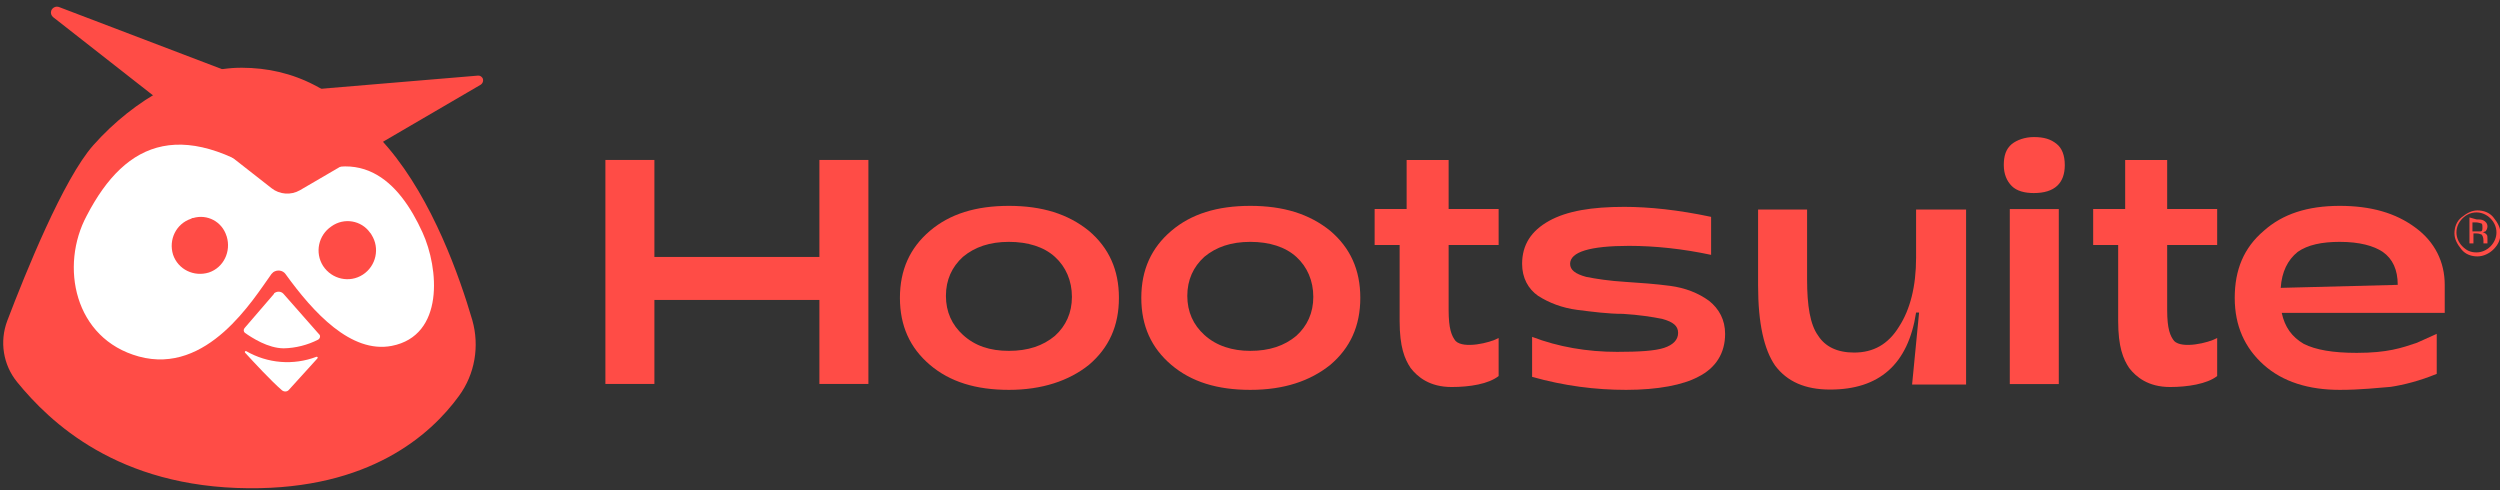 <?xml version="1.0" encoding="utf-8"?>
<!-- Generator: Adobe Illustrator 26.5.0, SVG Export Plug-In . SVG Version: 6.00 Build 0)  -->
<svg version="1.1" id="katman_1" xmlns="http://www.w3.org/2000/svg" xmlns:xlink="http://www.w3.org/1999/xlink" x="0px" y="0px"
	 viewBox="0 0 250 49" style="enable-background:new 0 0 250 49;" xml:space="preserve">
<rect x="0" y="0" width="250" height="49" fill="#333333" stroke="none"/>
<style type="text/css">
	.st0{fill:#FFFFFF;}
	.st1{fill:#FF4C46;}
	.st2{display:none;}
	.st3{display:inline;}
</style>
<g>
	<g transform="matrix(1,0,0,1,0,0)">
		<g transform="matrix(1,0,0,1,172.346,148.863)">
			<path class="st0" d="M-140.9-113.7c-1.1,0.4-3.7,1-6.5-0.4c-0.1,0-0.3,0.1-0.1,0.2c0.9,0.9,2.5,2.6,3.4,3.4
				c0.2,0.1,0.5,0.1,0.7,0l2.7-2.9C-140.6-113.6-140.7-113.8-140.9-113.7z"/>
		</g>
		<g transform="matrix(1,0,0,1,162.602,108.34)">
			<path class="st0" d="M-120.7-85.5c-1.4-3.1-3.6-6-6.8-6.4c-0.6,0-1.2,0-1.7,0.3l-3.5,2.1c-0.9,0.5-2,0.4-2.8-0.2l-3.1-2.4
				c-1-0.8-2.2-1.4-3.5-1.7c-5.3-1.2-8.8,1.5-11.6,6.7c-2.6,4.9-1.1,12.1,5.2,13.8c6.7,1.8,11.2-5.7,12.9-8.1c0.3-0.5,1-0.5,1.4,0
				c2.7,3.7,6.4,7.7,10.4,6.9C-118.5-75.4-119.1-82-120.7-85.5z M-140.1-81.6c-1.3,0.8-2.9,0.6-3.9-0.8c-1-1.4-0.5-3.1,0.7-3.9
				s2.9-0.6,3.9,0.8C-138.4-84.1-138.8-82.5-140.1-81.6z M-126.4-81.3c-1.3,0.8-2.9,0.6-3.9-0.8c-1-1.4-0.5-3.1,0.7-3.9
				c1.3-0.8,2.9-0.6,3.9,0.8C-124.7-83.8-125.1-82.2-126.4-81.3z"/>
		</g>
		<g transform="matrix(1,0,0,1,172.533,131.249)">
			<path class="st0" d="M-144.1-102.3c-0.2-0.3-0.7-0.3-1,0l-2.8,3.3c-0.1,0.1-0.1,0.4,0,0.5c0.6,0.4,2.2,1.5,3.8,1.5
				c1.4,0,2.7-0.5,3.4-0.9c0.2-0.1,0.2-0.4,0.1-0.5L-144.1-102.3z"/>
		</g>
	</g>
	<g transform="matrix(1,0,0,1,0,0)">
		<g transform="matrix(1,0,0,1,0,0)">
			<g transform="matrix(1,0,0,1,330.04,116.395)">
				<path class="st1" d="M-269.5-78v-22.4h4.9v9.7h16.5v-9.7h4.9V-78h-4.9v-8.4h-16.5v8.4H-269.5z"/>
			</g>
			<g transform="matrix(1,0,0,1,424.592,124.886)">
				<path class="st1" d="M-323.7-85.9c-3.3,0-5.9-0.8-7.9-2.5c-2-1.7-3-3.9-3-6.7c0-2.8,1-5,3-6.7c2-1.7,4.6-2.5,7.9-2.5
					c3.3,0,5.9,0.8,8,2.5c2,1.7,3,3.9,3,6.7c0,2.8-1,5-3,6.7C-317.7-86.8-320.4-85.9-323.7-85.9z M-323.7-89.8
					c1.9,0,3.4-0.5,4.6-1.5c1.1-1,1.7-2.3,1.7-3.9c0-1.6-0.6-3-1.7-4c-1.1-1-2.7-1.5-4.6-1.5s-3.4,0.5-4.6,1.5
					c-1.1,1-1.7,2.3-1.7,3.9c0,1.6,0.6,2.9,1.7,3.9C-327.1-90.3-325.6-89.8-323.7-89.8z"/>
			</g>
			<g transform="matrix(1,0,0,1,508.33,124.886)">
				<path class="st1" d="M-383.3-85.9c-3.3,0-5.9-0.8-7.9-2.5c-2-1.7-3-3.9-3-6.7c0-2.8,1-5,3-6.7s4.6-2.5,7.9-2.5s5.9,0.8,8,2.5
					c2,1.7,3,3.9,3,6.7c0,2.8-1,5-3,6.7C-377.3-86.8-379.9-85.9-383.3-85.9z M-383.3-89.8c1.9,0,3.4-0.5,4.6-1.5
					c1.1-1,1.7-2.3,1.7-3.9c0-1.6-0.6-3-1.7-4c-1.1-1-2.7-1.5-4.6-1.5s-3.4,0.5-4.6,1.5c-1.1,1-1.7,2.3-1.7,3.9
					c0,1.6,0.6,2.9,1.7,3.9C-386.7-90.3-385.1-89.8-383.3-89.8z"/>
			</g>
			<g transform="matrix(1,0,0,1,572.963,117.001)">
				<path class="st1" d="M-427.8-78.3c-2.2,0-3.4-1-4.1-1.9c-0.6-0.9-1.1-2.1-1.1-4.7v-7.6h-2.5v-3.6h3.2v-4.9h4.2v4.9h5v3.6h-5v6.5
					c0,1.9,0.3,2.6,0.7,3.1c0.8,0.8,3.4,0.2,4.3-0.3v3.8C-424.1-78.6-426-78.3-427.8-78.3z"/>
			</g>
			<g transform="matrix(1,0,0,1,638.811,124.886)">
				<path class="st1" d="M-476.2-85.9c-3.1,0-6.2-0.4-9.4-1.3v-4c2.6,1,5.5,1.5,8.5,1.5c2.2,0,3.8-0.1,4.7-0.4
					c0.9-0.3,1.4-0.8,1.4-1.5c0-0.7-0.5-1.1-1.6-1.4c-1-0.2-2.3-0.4-3.9-0.5c-1.5,0-3-0.2-4.6-0.4c-1.5-0.2-2.8-0.7-3.9-1.4
					c-1-0.7-1.6-1.8-1.6-3.2c0-1.9,0.9-3.3,2.7-4.3c1.8-1,4.3-1.4,7.5-1.4c2.5,0,5.4,0.3,8.7,1v3.8c-2.8-0.6-5.6-0.9-8.2-0.9
					c-3.9,0-5.9,0.6-5.9,1.8c0,0.6,0.5,1,1.6,1.3c1,0.2,2.3,0.4,3.9,0.5c1.5,0.1,3,0.2,4.5,0.4c1.5,0.2,2.8,0.7,3.9,1.5
					c1,0.8,1.6,1.9,1.6,3.3c0,1.9-0.9,3.4-2.7,4.3C-470.5-86.4-473-85.9-476.2-85.9z"/>
			</g>
			<g transform="matrix(1,0,0,1,720.309,125.856)">
				<path class="st1" d="M-523.7-104.9v17.5h-5.4l0.7-7.2h-0.3c-0.8,5.2-3.7,7.7-8.6,7.7c-2.5,0-4.3-0.8-5.5-2.4
					c-1.1-1.6-1.7-4.2-1.7-8v-7.6h4.9v7c0,2.6,0.3,4.5,1.1,5.6c0.7,1.1,1.9,1.7,3.6,1.7c1.9,0,3.4-0.8,4.5-2.6
					c1.1-1.7,1.7-4,1.7-6.9v-4.8H-523.7z"/>
			</g>
			<g transform="matrix(1,0,0,1,780.079,112.206)">
				<path class="st1" d="M-576.7-92.9c-0.9,0-1.7-0.2-2.2-0.7c-0.5-0.5-0.8-1.2-0.8-2.1c0-0.9,0.2-1.6,0.8-2.1
					c0.5-0.4,1.3-0.7,2.2-0.7c1,0,1.7,0.2,2.3,0.7c0.5,0.4,0.8,1.1,0.8,2.1C-573.6-93.9-574.6-92.9-576.7-92.9z M-579.1-73.8v-17.5
					h4.9v17.5H-579.1z"/>
			</g>
			<g transform="matrix(1,0,0,1,885.873,124.886)">
				<path class="st1" d="M-651.9-85.9c-3.1,0-5.7-0.8-7.6-2.5c-1.9-1.7-2.9-3.9-2.9-6.7c0-2.8,0.9-5,2.9-6.7
					c1.9-1.7,4.4-2.5,7.6-2.5c3.1,0,5.6,0.7,7.6,2.2c1.9,1.4,2.9,3.4,2.9,5.7v2.8h-16.3c0.3,1.4,1,2.4,2.2,3.1
					c1.2,0.6,2.9,0.9,5.3,0.9c3.1,0,4.5-0.5,6-1c0.2-0.1,1.8-0.8,2-0.9v4c-1.7,0.7-3.3,1.1-4.6,1.3
					C-648.1-86.1-649.8-85.9-651.9-85.9z M-657.8-96.1l11.7-0.3c0-1.5-0.5-2.6-1.5-3.3c-0.9-0.6-2.3-1-4.3-1c-1.8,0-3.2,0.3-4.2,1
					C-657.1-98.9-657.7-97.7-657.8-96.1z"/>
			</g>
			<g transform="matrix(1,0,0,1,822.017,117.001)">
				<path class="st1" d="M-605-78.3c-2.2,0-3.4-1-4.1-1.9c-0.6-0.9-1.1-2.1-1.1-4.7v-7.6h-2.5v-3.6h3.2v-4.9h4.2v4.9h5v3.6h-5v6.5
					c0,1.9,0.3,2.6,0.7,3.1c0.8,0.8,3.4,0.2,4.3-0.3v3.8C-601.3-78.6-603.3-78.3-605-78.3z"/>
			</g>
		</g>
		<g transform="matrix(1,0,0,1,933.545,102.741)">
			<g transform="matrix(1,0,0,1,0,0)">
				<path class="st1" d="M-684.2-77.8c-0.4,0.4-1,0.7-1.6,0.7c-0.6,0-1.2-0.2-1.6-0.7s-0.7-1-0.7-1.6s0.2-1.2,0.7-1.6s1-0.7,1.6-0.7
					c0.6,0,1.2,0.2,1.6,0.7s0.7,1,0.7,1.6C-683.5-78.8-683.7-78.3-684.2-77.8z M-687.3-80.9c-0.4,0.4-0.6,0.9-0.6,1.4s0.2,1,0.6,1.4
					c0.4,0.4,0.8,0.6,1.4,0.6c0.5,0,1-0.2,1.4-0.6c0.4-0.4,0.6-0.9,0.6-1.4s-0.2-1-0.6-1.4c-0.4-0.4-0.9-0.6-1.4-0.6
					C-686.4-81.5-686.9-81.3-687.3-80.9z M-685.9-80.8c0.3,0,0.5,0,0.7,0.1c0.2,0.1,0.4,0.3,0.4,0.6c0,0.2-0.1,0.4-0.2,0.5
					c-0.1,0-0.2,0.1-0.3,0.1c0.2,0,0.3,0.1,0.4,0.2c0.1,0.1,0.1,0.2,0.1,0.4v0.2c0,0,0,0.1,0,0.2c0,0,0,0.1,0,0.1v0h-0.4
					c0,0,0,0,0,0c0,0,0,0,0,0v-0.1v-0.2c0-0.3-0.1-0.5-0.2-0.6c-0.1,0-0.2-0.1-0.5-0.1h-0.3v1h-0.4v-2.6L-685.9-80.8L-685.9-80.8z
					 M-685.4-80.4c-0.1,0-0.3-0.1-0.5-0.1h-0.4v0.9h0.4c0.2,0,0.3,0,0.4,0c0.2,0,0.2-0.2,0.2-0.4S-685.3-80.3-685.4-80.4z"/>
			</g>
		</g>
	</g>
	
		<g transform="matrix(0.218,0.055,-0.055,0.218,162.069,119.19)">
		<g transform="matrix(1,0,0,1,0,0)">
			<path class="st1" d="M-716.9-334.8c-21.9,5.4-42.9,25-55.7,49.6c-9.2,17.8-15.3,62.1-18,85.1c-1.1,9.8,3,19.4,10.9,25.3
				c18.4,13.7,54.8,34.5,111.5,20.6c52-12.7,72.5-42.5,80.6-62.7c4.5-11.1,3.5-23.7-2.5-34.1c-10.3-17.5-30.1-47.3-54.9-65.1
				C-673.1-336.4-695-340.2-716.9-334.8z"/>
		</g>
	</g>
	
		<g transform="matrix(0.218,0.055,-0.055,0.218,158.486,110.091)">
		<g transform="matrix(1,0,0,1,0,0)">
			<path class="st0" d="M-659.8-251.6c26.4-30.5,48.8-15.5,64,3.5c11,13.7,20.8,42.1-0.9,52.3c-16.7,7.8-37.4-5.8-53.6-19.4
				c-1.6-1.4-4.1-1.1-5.5,0.5c-0.2,0.3-0.4,0.6-0.6,1c-5.1,12.9-16.6,50.6-48.2,50c-29.9-0.6-44-30.5-37.8-55.1
				C-733.7-255.7-711.3-272.8-659.8-251.6z"/>
		</g>
	</g>
	
		<g transform="matrix(0.218,0.055,-0.055,0.218,158.486,110.091)">
		<g transform="matrix(1,0,0,1,0,0)">
			<path class="st0" d="M-659.2-176.9c4.7,3.1,14.4,9.4,20,12.2c1.1,0.5,2.4,0.1,2.9-0.9l8.9-16.7c0.1-0.2,0.1-0.5-0.1-0.6
				c-0.1-0.1-0.4-0.1-0.5,0c-9,6.3-20.3,8.2-30.9,5.2c-0.2,0-0.5,0.1-0.5,0.4C-659.4-177.1-659.3-177-659.2-176.9z"/>
		</g>
	</g>
	
		<g transform="matrix(0.218,0.055,-0.055,0.218,158.486,110.091)">
		<g transform="matrix(1,0,0,1,0,0)">
			<path class="st0" d="M-653.2-205.3l-8.9,17.8c-0.4,0.8-0.1,1.7,0.7,2.1c0,0,0.1,0,0.1,0c3.4,1.3,11.5,4.1,18.3,2.4
				c5.1-1.4,9.9-4,13.9-7.5c0.6-0.6,0.7-1.6,0.1-2.2c-0.1-0.1-0.2-0.2-0.3-0.2l-19.8-13.6c-1.4-0.9-3.2-0.4-4.1,0.9
				C-653.1-205.4-653.1-205.4-653.2-205.3L-653.2-205.3z"/>
		</g>
	</g>
	
		<g transform="matrix(0.218,0.055,-0.055,0.218,158.486,110.091)">
		<g transform="matrix(1,0,0,1,0,0)">
			<path class="st1" d="M-617.5-241.5c5.1,4.8,5.4,12.9,0.6,18.1c-4.8,5.2-12.9,5.4-18.1,0.6c-5.1-4.8-5.4-12.8-0.7-18
				c4.4-5.2,12.2-5.9,17.4-1.4C-618-242-617.7-241.8-617.5-241.5z"/>
		</g>
	</g>
	
		<g transform="matrix(0.218,0.055,-0.055,0.218,161.253,56.73)">
		<g transform="matrix(1,0,0,1,0,0)">
			<path class="st1" d="M-619.6-17.6c4.2,1.9,9.2,1,12.5-2.2l66.5-65.2c0.8-0.9,0.8-2.3,0-3.1c-0.6-0.5-1.4-0.8-2.2-0.5l-82.7,28.4
				L-731-72.6c-1.4-0.1-2.7,0.9-2.9,2.4c-0.1,1.1,0.5,2.1,1.5,2.6L-619.6-17.6z"/>
		</g>
	</g>
	
		<g transform="matrix(0.239,0.004,-0.004,0.239,156.174,107.393)" class="st2">
		<g transform="matrix(1,0,0,1,0,0)" class="st3">
			<path class="st1" d="M-569-342.3c1.4,1.2,2.8,2.4,4.2,3.7c0.1,0.1,0.2,0.2,0.4,0.2c0.2,0,0.4-0.1,0.4-0.4c0-0.1,0-0.3,0-0.4
				c0,0,0-0.1,0-0.2c-0.7-3.2-5.1-8.3-7.2-7.4c-1.3,0.5-0.9,2.2,0,2.7C-570.4-343.5-570-343.2-569-342.3"/>
		</g>
	</g>
	
		<g transform="matrix(0.218,0.055,-0.055,0.218,143.013,106.129)">
		<g transform="matrix(1,0,0,1,0,0)">
			<path class="st1" d="M-626.1-228.5c-5.9,3.8-7.4,11.5-3.8,17.4c3.8,5.9,11.5,7.4,17.4,3.8c5.9-3.8,7.3-11.6,3.8-17.4
				c0,0,0-0.1-0.2-0.3c-3.5-5.7-10.7-7.4-16.3-4.1C-625.5-229.1-625.8-228.8-626.1-228.5z"/>
		</g>
	</g>
</g>
</svg>
